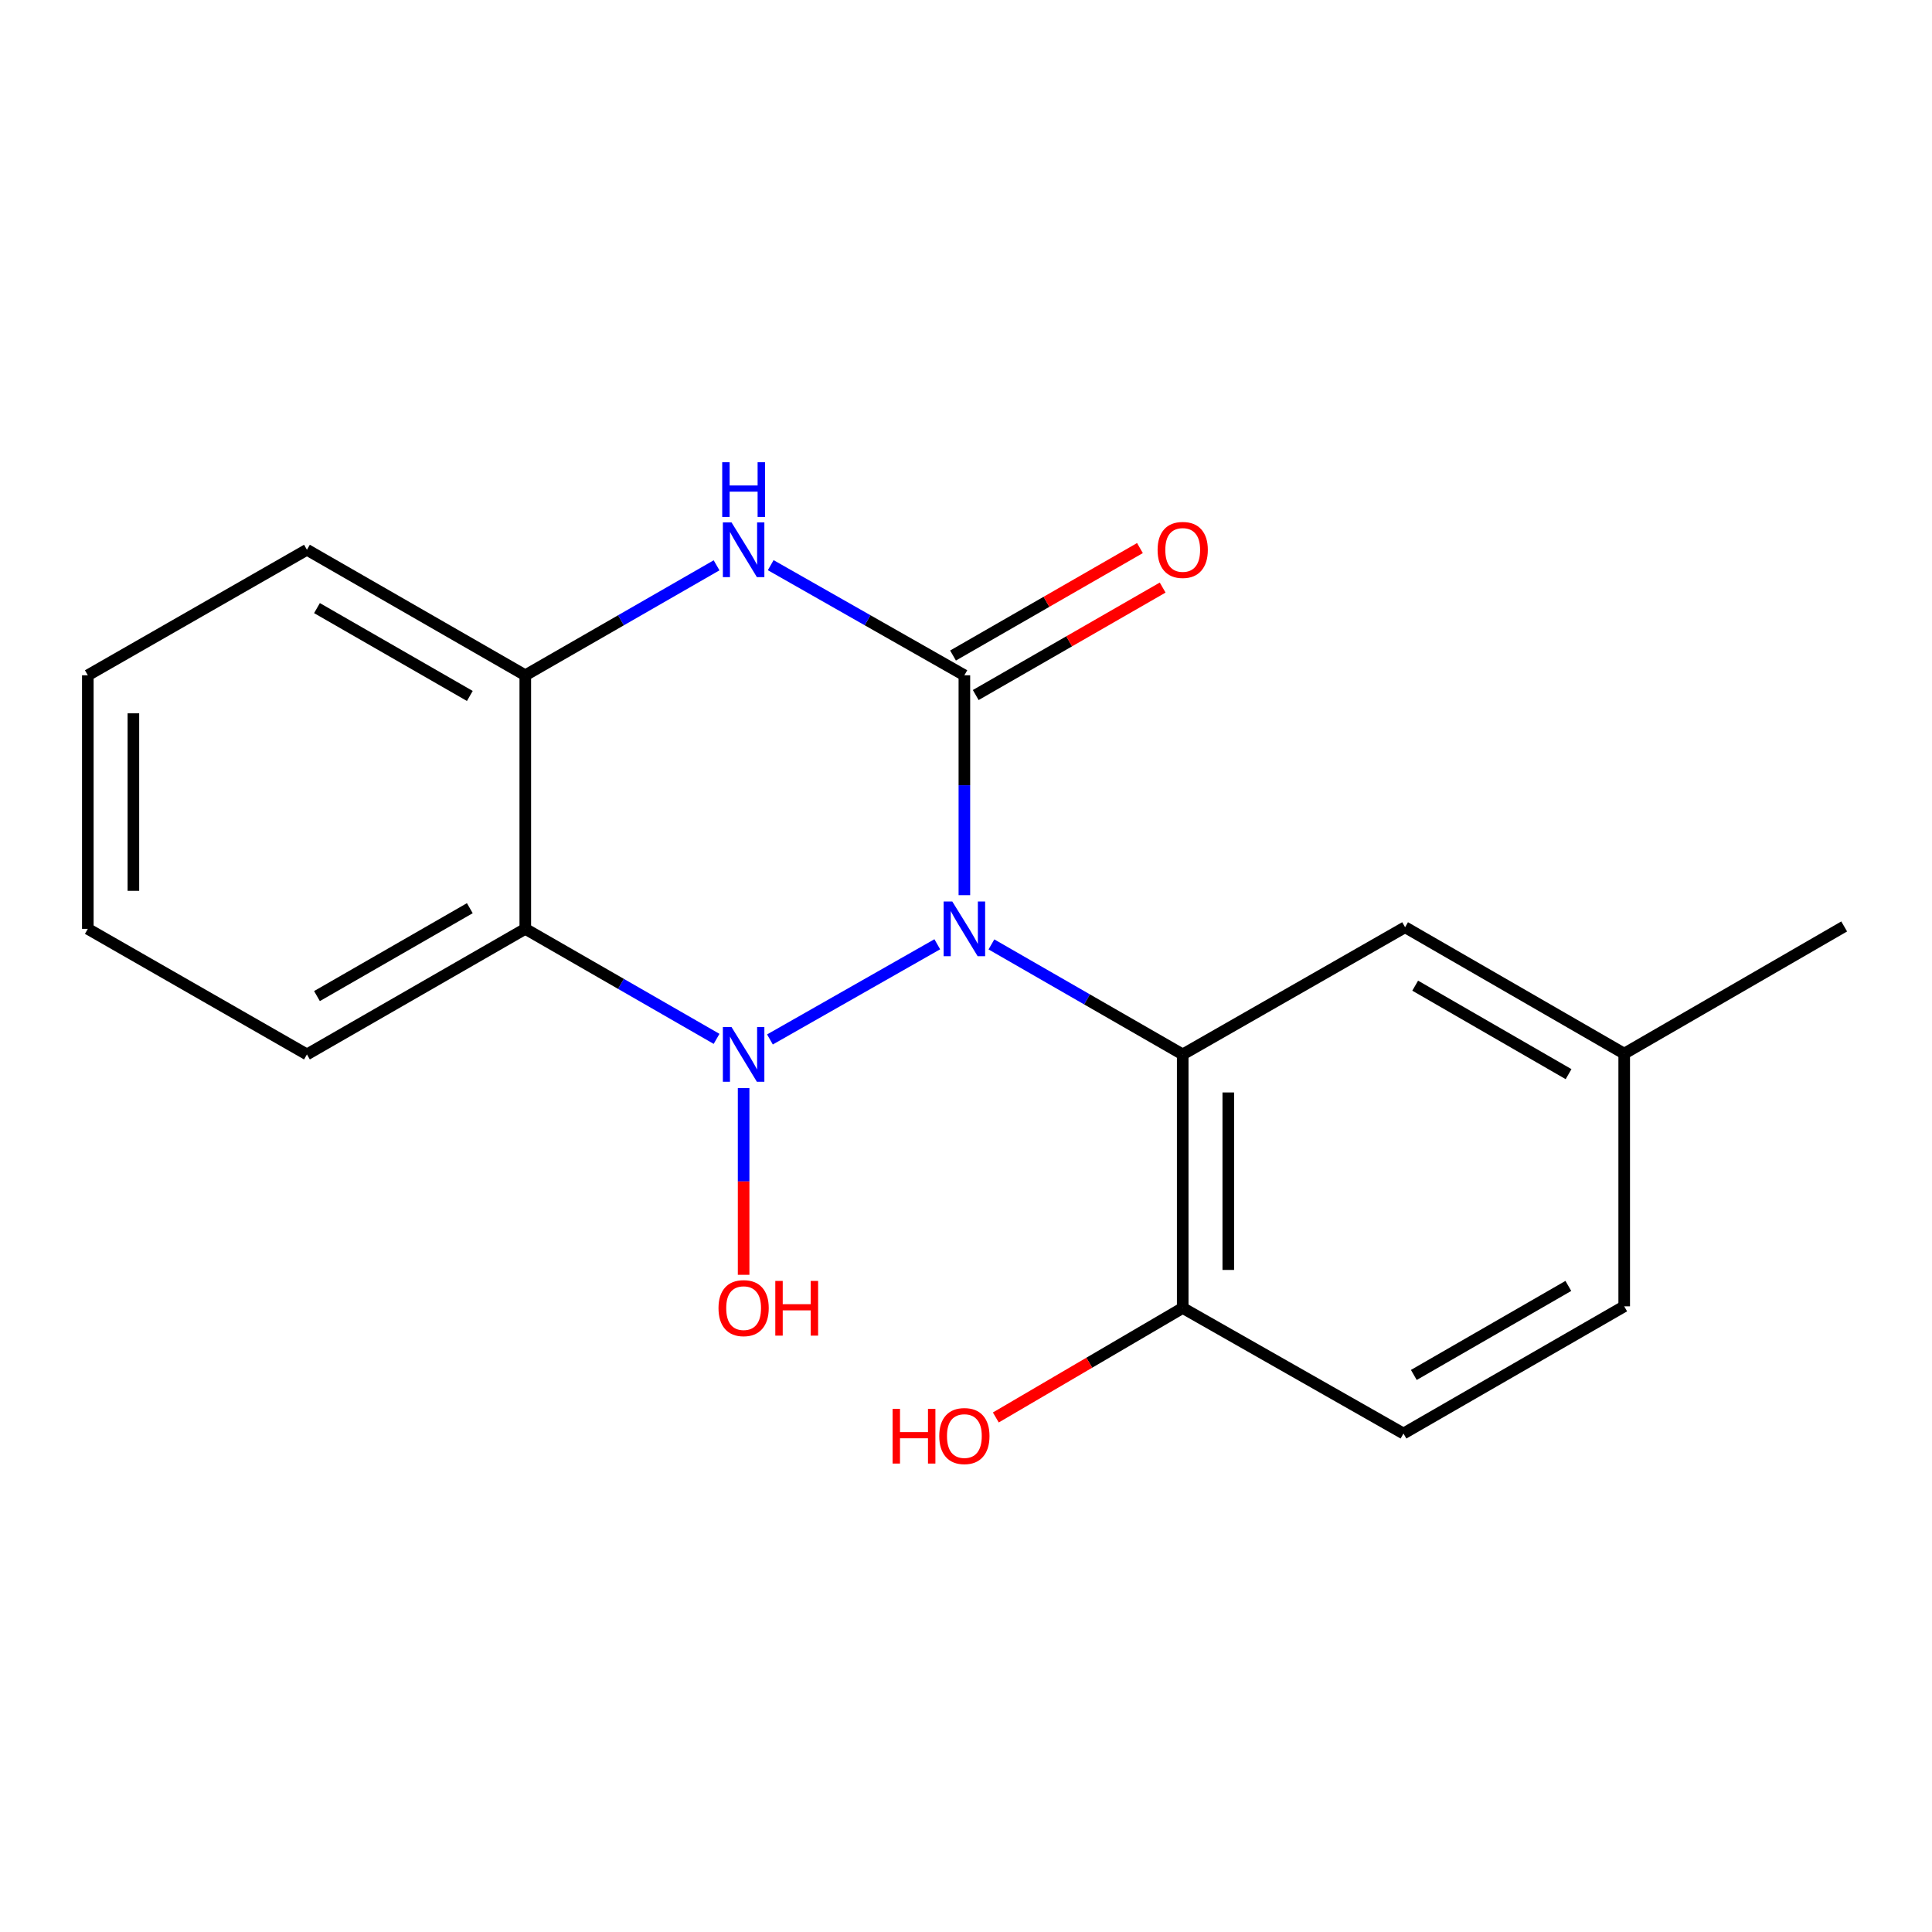 <?xml version='1.0' encoding='iso-8859-1'?>
<svg version='1.1' baseProfile='full'
              xmlns='http://www.w3.org/2000/svg'
                      xmlns:rdkit='http://www.rdkit.org/xml'
                      xmlns:xlink='http://www.w3.org/1999/xlink'
                  xml:space='preserve'
width='1000px' height='1000px' viewBox='0 0 1000 1000'>
<!-- END OF HEADER -->
<rect style='opacity:1.0;fill:#FFFFFF;stroke:none' width='1000' height='1000' x='0' y='0'> </rect>
<path class='bond-0' d='M 485.135,488.752 L 398.519,538.02' style='fill:none;fill-rule:evenodd;stroke:#0000FF;stroke-width:6px;stroke-linecap:butt;stroke-linejoin:miter;stroke-opacity:1' />
<path class='bond-1' d='M 499.161,463.333 L 499.161,406.429' style='fill:none;fill-rule:evenodd;stroke:#0000FF;stroke-width:6px;stroke-linecap:butt;stroke-linejoin:miter;stroke-opacity:1' />
<path class='bond-1' d='M 499.161,406.429 L 499.161,349.526' style='fill:none;fill-rule:evenodd;stroke:#000000;stroke-width:6px;stroke-linecap:butt;stroke-linejoin:miter;stroke-opacity:1' />
<path class='bond-2' d='M 513.16,488.825 L 562.665,517.297' style='fill:none;fill-rule:evenodd;stroke:#0000FF;stroke-width:6px;stroke-linecap:butt;stroke-linejoin:miter;stroke-opacity:1' />
<path class='bond-2' d='M 562.665,517.297 L 612.169,545.769' style='fill:none;fill-rule:evenodd;stroke:#000000;stroke-width:6px;stroke-linecap:butt;stroke-linejoin:miter;stroke-opacity:1' />
<path class='bond-3' d='M 370.897,537.717 L 321.393,509.246' style='fill:none;fill-rule:evenodd;stroke:#0000FF;stroke-width:6px;stroke-linecap:butt;stroke-linejoin:miter;stroke-opacity:1' />
<path class='bond-3' d='M 321.393,509.246 L 271.889,480.774' style='fill:none;fill-rule:evenodd;stroke:#000000;stroke-width:6px;stroke-linecap:butt;stroke-linejoin:miter;stroke-opacity:1' />
<path class='bond-9' d='M 384.896,563.21 L 384.896,611.524' style='fill:none;fill-rule:evenodd;stroke:#0000FF;stroke-width:6px;stroke-linecap:butt;stroke-linejoin:miter;stroke-opacity:1' />
<path class='bond-9' d='M 384.896,611.524 L 384.896,659.839' style='fill:none;fill-rule:evenodd;stroke:#FF0000;stroke-width:6px;stroke-linecap:butt;stroke-linejoin:miter;stroke-opacity:1' />
<path class='bond-4' d='M 499.161,349.526 L 449.042,321.029' style='fill:none;fill-rule:evenodd;stroke:#000000;stroke-width:6px;stroke-linecap:butt;stroke-linejoin:miter;stroke-opacity:1' />
<path class='bond-4' d='M 449.042,321.029 L 398.922,292.532' style='fill:none;fill-rule:evenodd;stroke:#0000FF;stroke-width:6px;stroke-linecap:butt;stroke-linejoin:miter;stroke-opacity:1' />
<path class='bond-7' d='M 505.039,359.75 L 553.414,331.939' style='fill:none;fill-rule:evenodd;stroke:#000000;stroke-width:6px;stroke-linecap:butt;stroke-linejoin:miter;stroke-opacity:1' />
<path class='bond-7' d='M 553.414,331.939 L 601.788,304.129' style='fill:none;fill-rule:evenodd;stroke:#FF0000;stroke-width:6px;stroke-linecap:butt;stroke-linejoin:miter;stroke-opacity:1' />
<path class='bond-7' d='M 493.283,339.302 L 541.658,311.491' style='fill:none;fill-rule:evenodd;stroke:#000000;stroke-width:6px;stroke-linecap:butt;stroke-linejoin:miter;stroke-opacity:1' />
<path class='bond-7' d='M 541.658,311.491 L 590.032,283.68' style='fill:none;fill-rule:evenodd;stroke:#FF0000;stroke-width:6px;stroke-linecap:butt;stroke-linejoin:miter;stroke-opacity:1' />
<path class='bond-6' d='M 612.169,545.769 L 612.169,677.004' style='fill:none;fill-rule:evenodd;stroke:#000000;stroke-width:6px;stroke-linecap:butt;stroke-linejoin:miter;stroke-opacity:1' />
<path class='bond-6' d='M 635.756,565.454 L 635.756,657.318' style='fill:none;fill-rule:evenodd;stroke:#000000;stroke-width:6px;stroke-linecap:butt;stroke-linejoin:miter;stroke-opacity:1' />
<path class='bond-8' d='M 612.169,545.769 L 727.273,479.935' style='fill:none;fill-rule:evenodd;stroke:#000000;stroke-width:6px;stroke-linecap:butt;stroke-linejoin:miter;stroke-opacity:1' />
<path class='bond-12' d='M 271.889,480.774 L 158.868,545.769' style='fill:none;fill-rule:evenodd;stroke:#000000;stroke-width:6px;stroke-linecap:butt;stroke-linejoin:miter;stroke-opacity:1' />
<path class='bond-12' d='M 243.177,470.076 L 164.063,515.573' style='fill:none;fill-rule:evenodd;stroke:#000000;stroke-width:6px;stroke-linecap:butt;stroke-linejoin:miter;stroke-opacity:1' />
<path class='bond-19' d='M 271.889,480.774 L 271.889,349.526' style='fill:none;fill-rule:evenodd;stroke:#000000;stroke-width:6px;stroke-linecap:butt;stroke-linejoin:miter;stroke-opacity:1' />
<path class='bond-5' d='M 370.897,292.605 L 321.393,321.066' style='fill:none;fill-rule:evenodd;stroke:#0000FF;stroke-width:6px;stroke-linecap:butt;stroke-linejoin:miter;stroke-opacity:1' />
<path class='bond-5' d='M 321.393,321.066 L 271.889,349.526' style='fill:none;fill-rule:evenodd;stroke:#000000;stroke-width:6px;stroke-linecap:butt;stroke-linejoin:miter;stroke-opacity:1' />
<path class='bond-15' d='M 271.889,349.526 L 158.868,284.557' style='fill:none;fill-rule:evenodd;stroke:#000000;stroke-width:6px;stroke-linecap:butt;stroke-linejoin:miter;stroke-opacity:1' />
<path class='bond-15' d='M 243.181,360.23 L 164.066,314.752' style='fill:none;fill-rule:evenodd;stroke:#000000;stroke-width:6px;stroke-linecap:butt;stroke-linejoin:miter;stroke-opacity:1' />
<path class='bond-10' d='M 612.169,677.004 L 726.434,741.986' style='fill:none;fill-rule:evenodd;stroke:#000000;stroke-width:6px;stroke-linecap:butt;stroke-linejoin:miter;stroke-opacity:1' />
<path class='bond-14' d='M 612.169,677.004 L 563.802,705.343' style='fill:none;fill-rule:evenodd;stroke:#000000;stroke-width:6px;stroke-linecap:butt;stroke-linejoin:miter;stroke-opacity:1' />
<path class='bond-14' d='M 563.802,705.343 L 515.436,733.682' style='fill:none;fill-rule:evenodd;stroke:#FF0000;stroke-width:6px;stroke-linecap:butt;stroke-linejoin:miter;stroke-opacity:1' />
<path class='bond-11' d='M 727.273,479.935 L 840.686,545.363' style='fill:none;fill-rule:evenodd;stroke:#000000;stroke-width:6px;stroke-linecap:butt;stroke-linejoin:miter;stroke-opacity:1' />
<path class='bond-11' d='M 732.498,510.18 L 811.888,555.979' style='fill:none;fill-rule:evenodd;stroke:#000000;stroke-width:6px;stroke-linecap:butt;stroke-linejoin:miter;stroke-opacity:1' />
<path class='bond-20' d='M 726.434,741.986 L 840.686,676.152' style='fill:none;fill-rule:evenodd;stroke:#000000;stroke-width:6px;stroke-linecap:butt;stroke-linejoin:miter;stroke-opacity:1' />
<path class='bond-20' d='M 731.796,711.674 L 811.772,665.59' style='fill:none;fill-rule:evenodd;stroke:#000000;stroke-width:6px;stroke-linecap:butt;stroke-linejoin:miter;stroke-opacity:1' />
<path class='bond-13' d='M 840.686,545.363 L 840.686,676.152' style='fill:none;fill-rule:evenodd;stroke:#000000;stroke-width:6px;stroke-linecap:butt;stroke-linejoin:miter;stroke-opacity:1' />
<path class='bond-16' d='M 840.686,545.363 L 954.545,479.529' style='fill:none;fill-rule:evenodd;stroke:#000000;stroke-width:6px;stroke-linecap:butt;stroke-linejoin:miter;stroke-opacity:1' />
<path class='bond-17' d='M 158.868,545.769 L 45.455,480.774' style='fill:none;fill-rule:evenodd;stroke:#000000;stroke-width:6px;stroke-linecap:butt;stroke-linejoin:miter;stroke-opacity:1' />
<path class='bond-18' d='M 158.868,284.557 L 45.455,349.526' style='fill:none;fill-rule:evenodd;stroke:#000000;stroke-width:6px;stroke-linecap:butt;stroke-linejoin:miter;stroke-opacity:1' />
<path class='bond-21' d='M 45.455,480.774 L 45.455,349.526' style='fill:none;fill-rule:evenodd;stroke:#000000;stroke-width:6px;stroke-linecap:butt;stroke-linejoin:miter;stroke-opacity:1' />
<path class='bond-21' d='M 69.041,461.087 L 69.041,369.213' style='fill:none;fill-rule:evenodd;stroke:#000000;stroke-width:6px;stroke-linecap:butt;stroke-linejoin:miter;stroke-opacity:1' />
<path  class='atom-0' d='M 492.901 466.614
L 502.181 481.614
Q 503.101 483.094, 504.581 485.774
Q 506.061 488.454, 506.141 488.614
L 506.141 466.614
L 509.901 466.614
L 509.901 494.934
L 506.021 494.934
L 496.061 478.534
Q 494.901 476.614, 493.661 474.414
Q 492.461 472.214, 492.101 471.534
L 492.101 494.934
L 488.421 494.934
L 488.421 466.614
L 492.901 466.614
' fill='#0000FF'/>
<path  class='atom-1' d='M 378.636 531.609
L 387.916 546.609
Q 388.836 548.089, 390.316 550.769
Q 391.796 553.449, 391.876 553.609
L 391.876 531.609
L 395.636 531.609
L 395.636 559.929
L 391.756 559.929
L 381.796 543.529
Q 380.636 541.609, 379.396 539.409
Q 378.196 537.209, 377.836 536.529
L 377.836 559.929
L 374.156 559.929
L 374.156 531.609
L 378.636 531.609
' fill='#0000FF'/>
<path  class='atom-5' d='M 378.636 270.397
L 387.916 285.397
Q 388.836 286.877, 390.316 289.557
Q 391.796 292.237, 391.876 292.397
L 391.876 270.397
L 395.636 270.397
L 395.636 298.717
L 391.756 298.717
L 381.796 282.317
Q 380.636 280.397, 379.396 278.197
Q 378.196 275.997, 377.836 275.317
L 377.836 298.717
L 374.156 298.717
L 374.156 270.397
L 378.636 270.397
' fill='#0000FF'/>
<path  class='atom-5' d='M 373.816 239.245
L 377.656 239.245
L 377.656 251.285
L 392.136 251.285
L 392.136 239.245
L 395.976 239.245
L 395.976 267.565
L 392.136 267.565
L 392.136 254.485
L 377.656 254.485
L 377.656 267.565
L 373.816 267.565
L 373.816 239.245
' fill='#0000FF'/>
<path  class='atom-8' d='M 599.169 284.637
Q 599.169 277.837, 602.529 274.037
Q 605.889 270.237, 612.169 270.237
Q 618.449 270.237, 621.809 274.037
Q 625.169 277.837, 625.169 284.637
Q 625.169 291.517, 621.769 295.437
Q 618.369 299.317, 612.169 299.317
Q 605.929 299.317, 602.529 295.437
Q 599.169 291.557, 599.169 284.637
M 612.169 296.117
Q 616.489 296.117, 618.809 293.237
Q 621.169 290.317, 621.169 284.637
Q 621.169 279.077, 618.809 276.277
Q 616.489 273.437, 612.169 273.437
Q 607.849 273.437, 605.489 276.237
Q 603.169 279.037, 603.169 284.637
Q 603.169 290.357, 605.489 293.237
Q 607.849 296.117, 612.169 296.117
' fill='#FF0000'/>
<path  class='atom-10' d='M 371.896 677.084
Q 371.896 670.284, 375.256 666.484
Q 378.616 662.684, 384.896 662.684
Q 391.176 662.684, 394.536 666.484
Q 397.896 670.284, 397.896 677.084
Q 397.896 683.964, 394.496 687.884
Q 391.096 691.764, 384.896 691.764
Q 378.656 691.764, 375.256 687.884
Q 371.896 684.004, 371.896 677.084
M 384.896 688.564
Q 389.216 688.564, 391.536 685.684
Q 393.896 682.764, 393.896 677.084
Q 393.896 671.524, 391.536 668.724
Q 389.216 665.884, 384.896 665.884
Q 380.576 665.884, 378.216 668.684
Q 375.896 671.484, 375.896 677.084
Q 375.896 682.804, 378.216 685.684
Q 380.576 688.564, 384.896 688.564
' fill='#FF0000'/>
<path  class='atom-10' d='M 401.296 663.004
L 405.136 663.004
L 405.136 675.044
L 419.616 675.044
L 419.616 663.004
L 423.456 663.004
L 423.456 691.324
L 419.616 691.324
L 419.616 678.244
L 405.136 678.244
L 405.136 691.324
L 401.296 691.324
L 401.296 663.004
' fill='#FF0000'/>
<path  class='atom-15' d='M 462.001 729.217
L 465.841 729.217
L 465.841 741.257
L 480.321 741.257
L 480.321 729.217
L 484.161 729.217
L 484.161 757.537
L 480.321 757.537
L 480.321 744.457
L 465.841 744.457
L 465.841 757.537
L 462.001 757.537
L 462.001 729.217
' fill='#FF0000'/>
<path  class='atom-15' d='M 486.161 743.297
Q 486.161 736.497, 489.521 732.697
Q 492.881 728.897, 499.161 728.897
Q 505.441 728.897, 508.801 732.697
Q 512.161 736.497, 512.161 743.297
Q 512.161 750.177, 508.761 754.097
Q 505.361 757.977, 499.161 757.977
Q 492.921 757.977, 489.521 754.097
Q 486.161 750.217, 486.161 743.297
M 499.161 754.777
Q 503.481 754.777, 505.801 751.897
Q 508.161 748.977, 508.161 743.297
Q 508.161 737.737, 505.801 734.937
Q 503.481 732.097, 499.161 732.097
Q 494.841 732.097, 492.481 734.897
Q 490.161 737.697, 490.161 743.297
Q 490.161 749.017, 492.481 751.897
Q 494.841 754.777, 499.161 754.777
' fill='#FF0000'/>
</svg>
